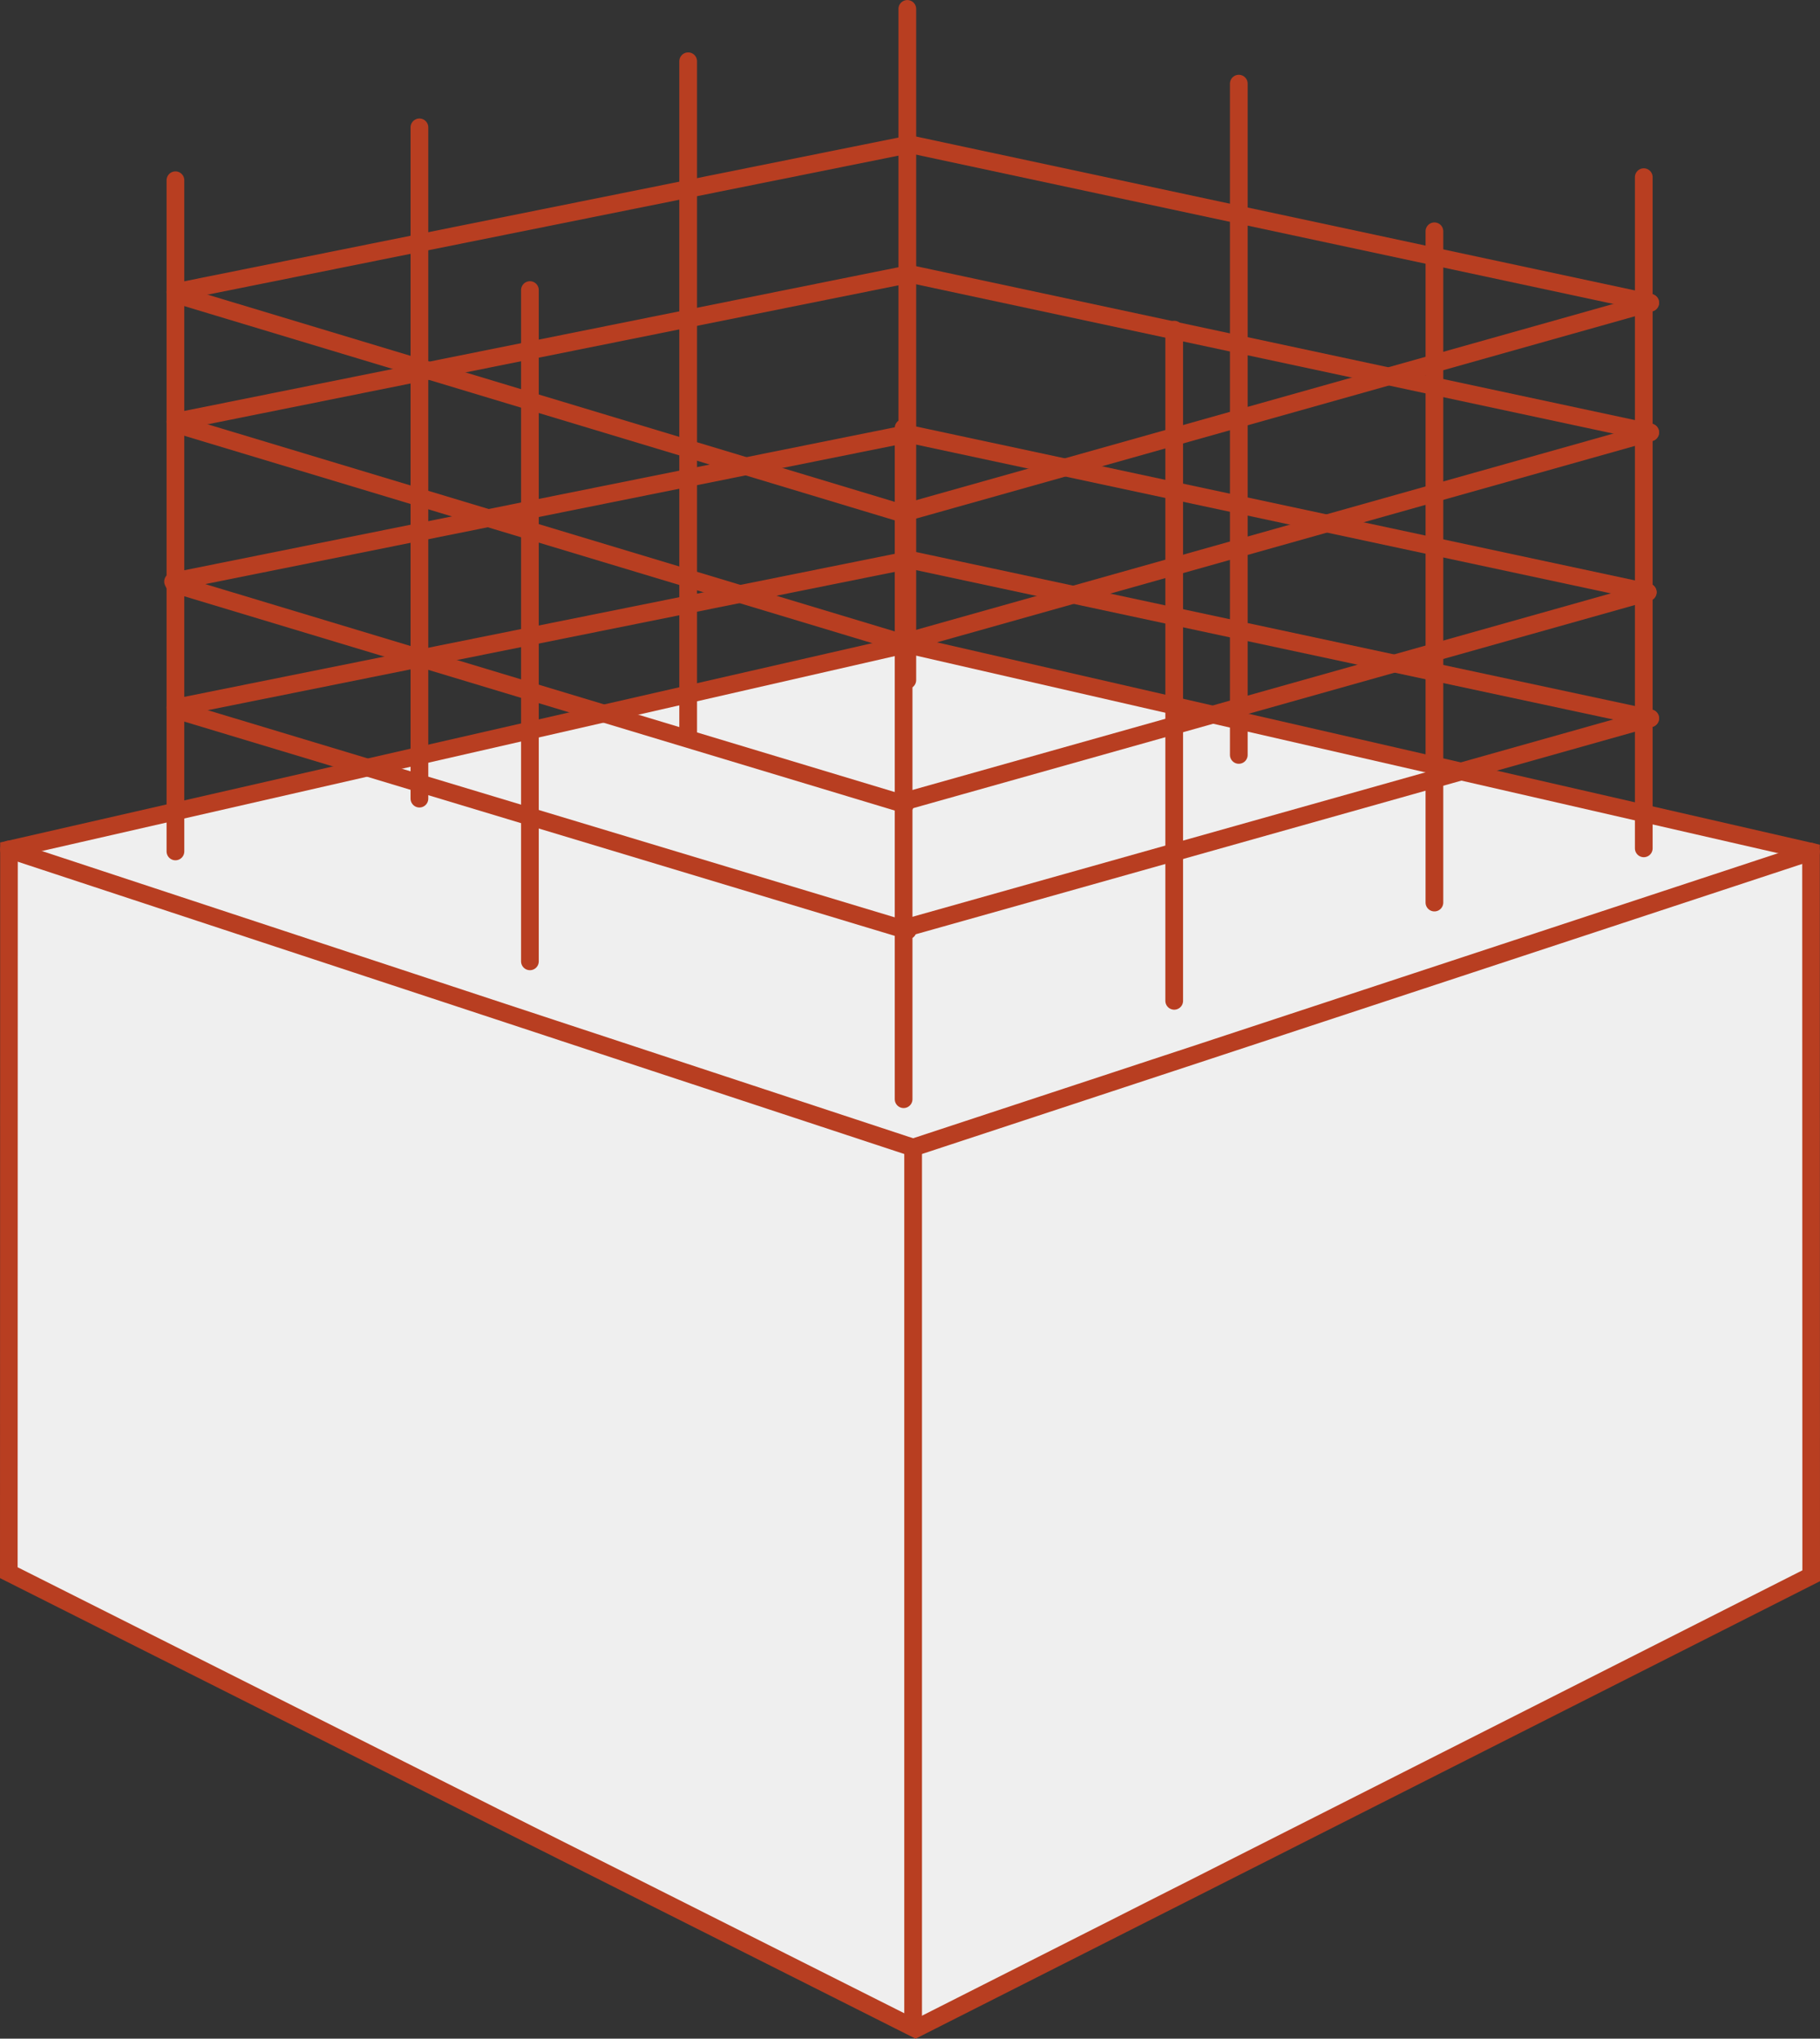 <?xml version="1.0" encoding="UTF-8"?>
<svg id="_レイヤー_2" data-name="レイヤー 2" xmlns="http://www.w3.org/2000/svg" viewBox="0 0 206.55 231.3">
  <rect x="0" y="0" width="206.55" height="231.3" fill="#333333" stroke="none"/>
  <defs>
    <style>
      .cls-1 {
        fill: #efefef;
        stroke-miterlimit: 10;
        stroke-width: 2px;
      }

      .cls-1, .cls-2 {
        stroke: #b83e21;
      }

      .cls-2 {
        fill: none;
        stroke-linecap: round;
        stroke-linejoin: round;
        stroke-width: 2.01px;
      }
    </style>
  </defs>
  <g id="_レイヤー_1-2" data-name="レイヤー 1">
    <g id="_建物の構造" data-name="建物の構造">
      <polygon class="cls-1" points="1.02 96.38 1 178.43 103.91 230.18 205.55 178.78 205.53 96.63 102.87 73.11 1.02 96.38"/>
      <line class="cls-2" x1="1.02" y1="96.38" x2="103.63" y2="130.2"/>
      <line class="cls-2" x1="205.53" y1="96.63" x2="103.63" y2="130.2"/>
      <line class="cls-2" x1="103.63" y1="228.67" x2="103.63" y2="130.2"/>
      <line class="cls-2" x1="19.91" y1="96.6" x2="19.91" y2="20.45"/>
      <line class="cls-2" x1="60.14" y1="109.07" x2="60.14" y2="32.91"/>
      <line class="cls-2" x1="102.55" y1="124.71" x2="102.55" y2="48.55"/>
      <line class="cls-2" x1="186.55" y1="96.25" x2="186.55" y2="20.1"/>
      <line class="cls-2" x1="162.79" y1="102.4" x2="162.79" y2="26.24"/>
      <line class="cls-2" x1="133.26" y1="113.55" x2="133.26" y2="37.4"/>
      <line class="cls-2" x1="47.6" y1="90.61" x2="47.6" y2="14.45"/>
      <line class="cls-2" x1="78.1" y1="83.11" x2="78.1" y2="6.95"/>
      <line class="cls-2" x1="102.97" y1="77.16" x2="102.97" y2="1.01"/>
      <line class="cls-2" x1="140.59" y1="85.65" x2="140.59" y2="9.49"/>
      <line class="cls-2" x1="20.05" y1="80.56" x2="103.01" y2="105.57"/>
      <line class="cls-2" x1="187.28" y1="81.49" x2="102.45" y2="105.37"/>
      <line class="cls-2" x1="103.28" y1="63.51" x2="187.28" y2="81.5"/>
      <line class="cls-2" x1="103.28" y1="63.51" x2="19.91" y2="80.29"/>
      <line class="cls-2" x1="19.78" y1="66.26" x2="102.73" y2="91.27"/>
      <line class="cls-2" x1="187" y1="67.19" x2="102.17" y2="91.06"/>
      <line class="cls-2" x1="103.01" y1="49.21" x2="187" y2="67.19"/>
      <line class="cls-2" x1="103.01" y1="49.21" x2="19.64" y2="65.98"/>
      <line class="cls-2" x1="20.05" y1="48.13" x2="103.01" y2="73.13"/>
      <line class="cls-2" x1="187.28" y1="49.06" x2="102.45" y2="72.93"/>
      <line class="cls-2" x1="103.28" y1="31.08" x2="187.28" y2="49.06"/>
      <line class="cls-2" x1="103.28" y1="31.08" x2="19.91" y2="47.85"/>
      <line class="cls-2" x1="20.05" y1="33.42" x2="103.01" y2="58.43"/>
      <line class="cls-2" x1="187.28" y1="34.35" x2="102.45" y2="58.22"/>
      <line class="cls-2" x1="103.28" y1="16.37" x2="187.28" y2="34.35"/>
      <line class="cls-2" x1="103.28" y1="16.37" x2="19.91" y2="33.14"/>
    </g>
  </g>
</svg>